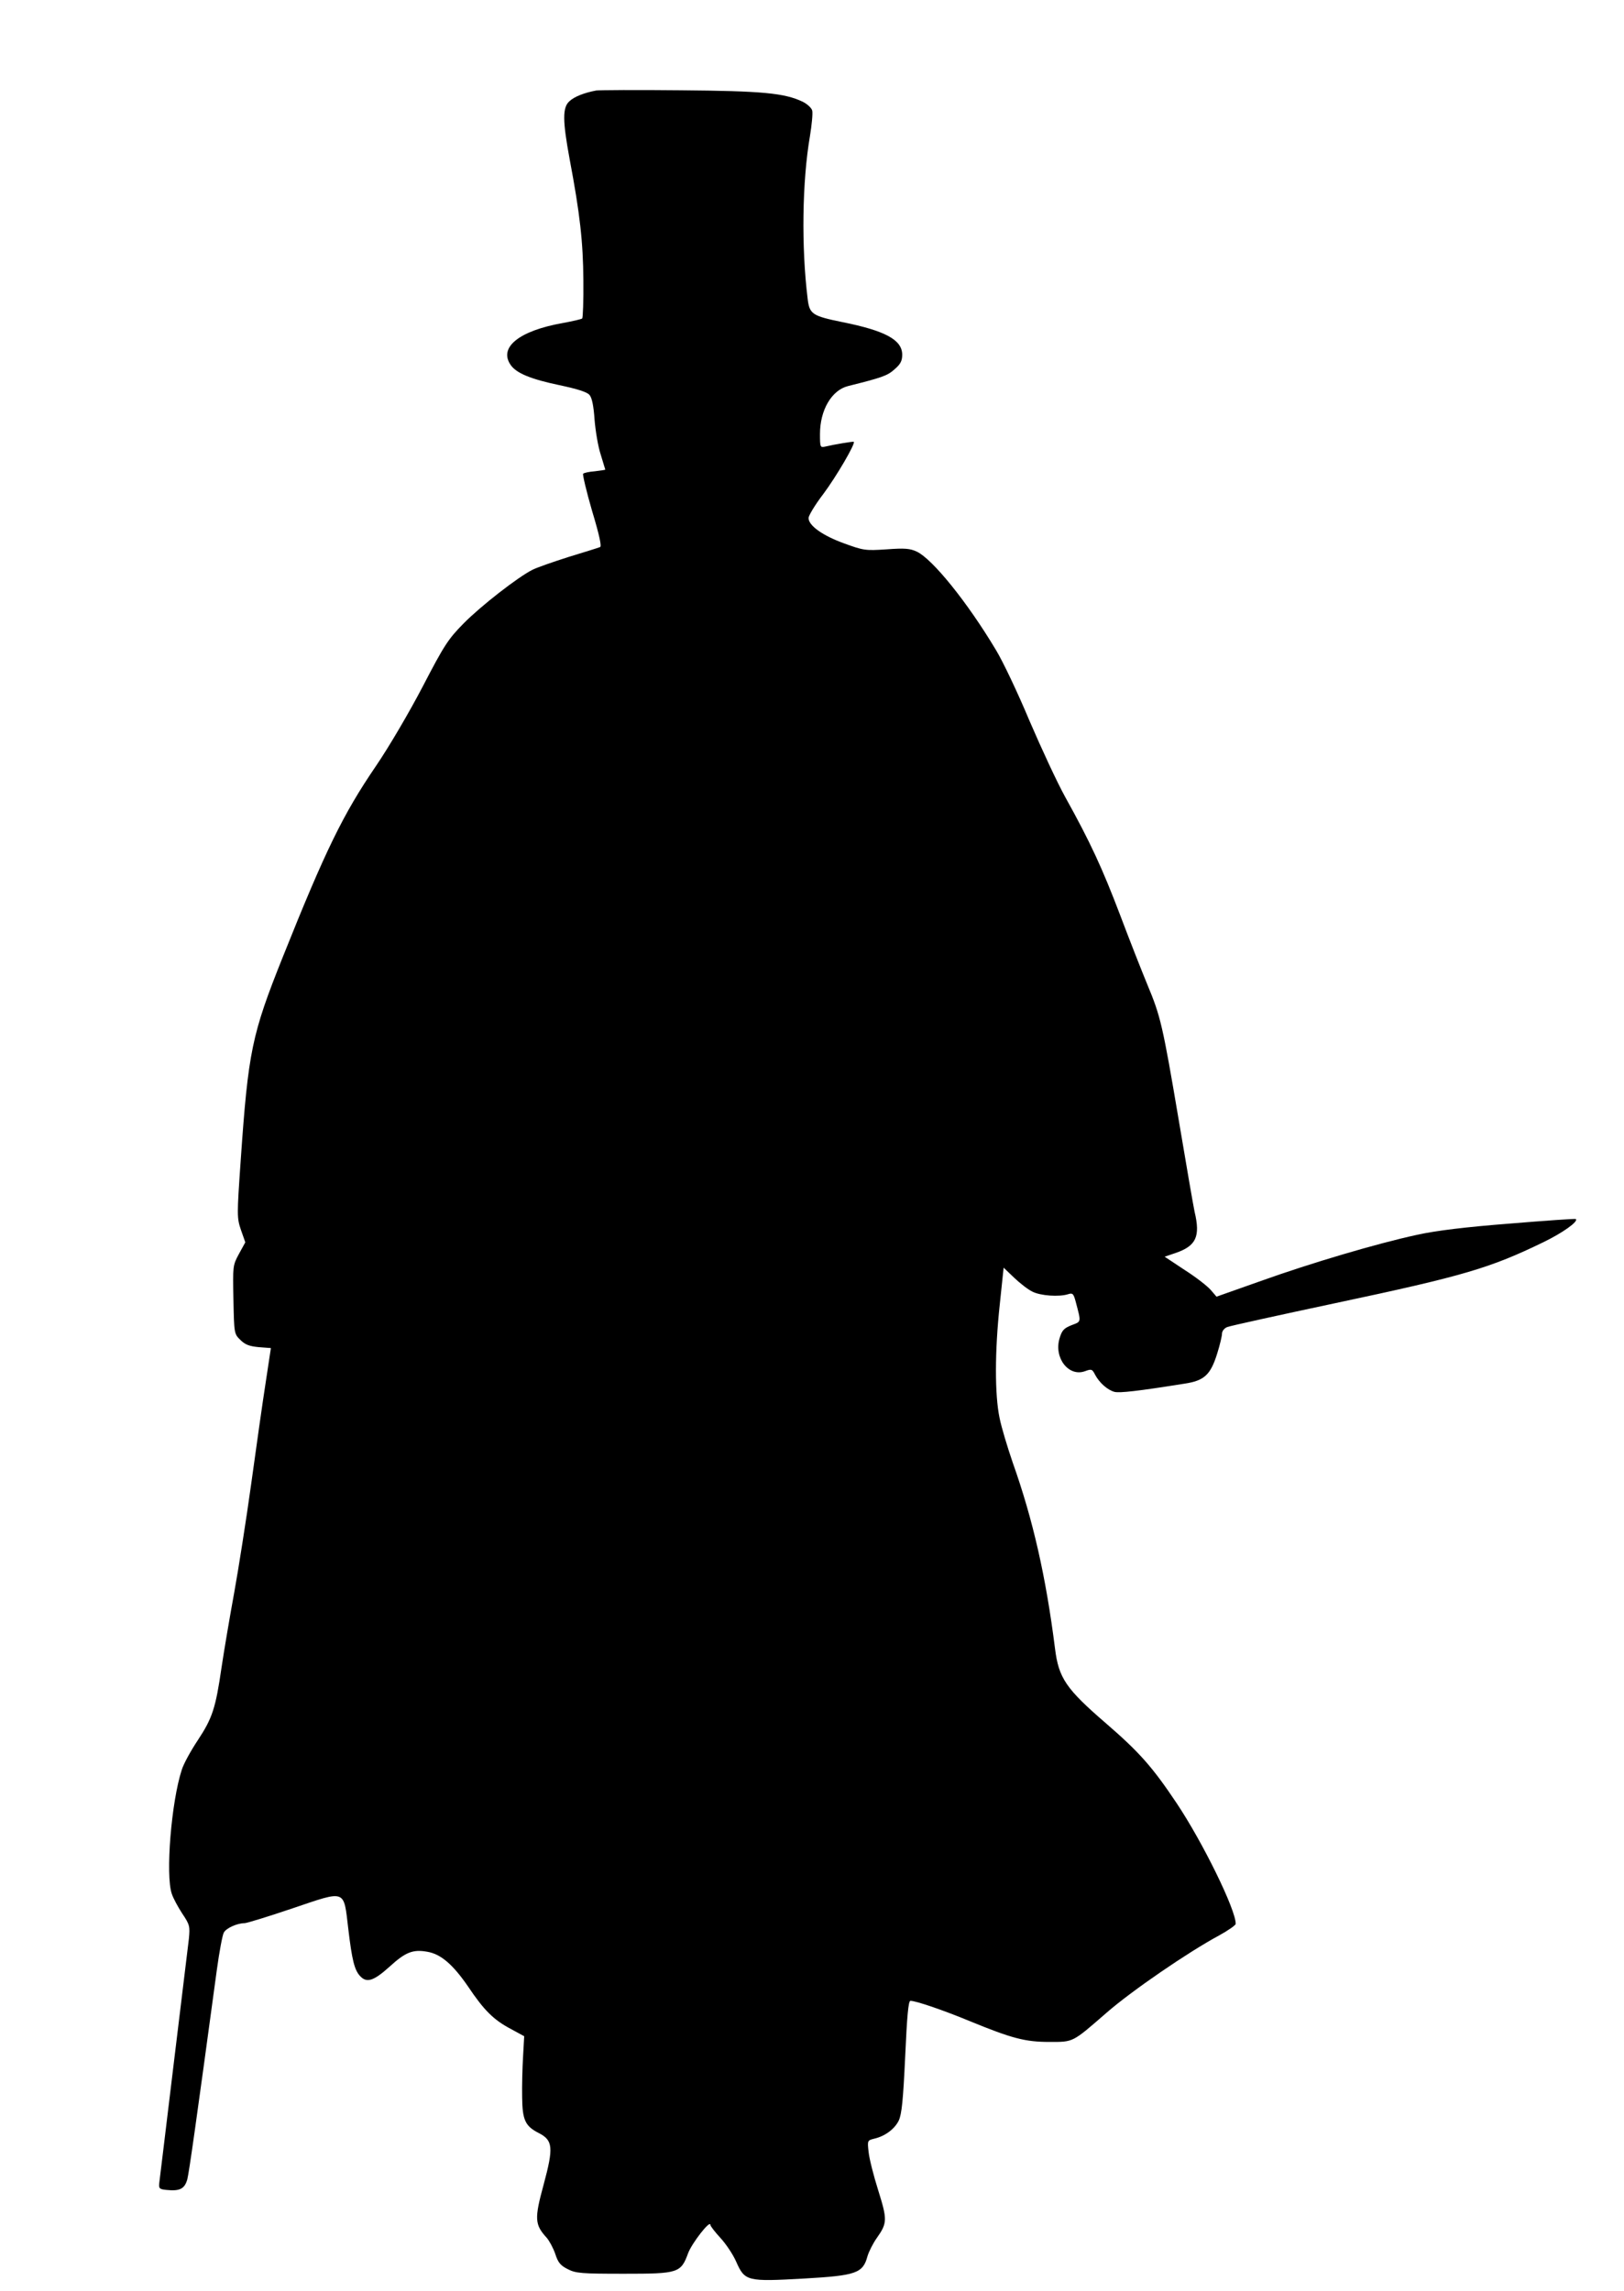 <?xml version="1.0" encoding="UTF-8" standalone="yes"?>
<svg version="1.0" xmlns="http://www.w3.org/2000/svg" width="7.403in" height="10.444in" viewBox="0 0 711 1003" preserveAspectRatio="xMidYMid meet">
  <g transform="translate(0,1003) scale(0.1,-0.1)" fill="#000000" stroke="none">
    <path d="M2610 9634 c-53 -10 -96 -27 -117 -47 -31 -27 -30 -86 1 -254 45
-238 59 -363 60 -530 1 -89 -2 -164 -5 -167 -3 -3 -41 -12 -85 -20 -192 -34
-282 -107 -228 -184 25 -36 89 -62 213 -88 80 -17 121 -30 132 -43 11 -13 18
-49 22 -108 4 -48 15 -117 27 -153 11 -36 20 -66 20 -66 0 -1 -20 -4 -45 -7
-26 -2 -49 -7 -52 -11 -3 -3 14 -76 39 -162 32 -106 43 -157 35 -159 -7 -3
-68 -22 -137 -43 -69 -22 -141 -47 -160 -57 -63 -32 -224 -157 -300 -234 -68
-69 -85 -95 -179 -276 -59 -113 -148 -265 -206 -350 -143 -210 -220 -367 -407
-835 -136 -340 -151 -413 -184 -888 -17 -244 -17 -254 1 -307 l19 -54 -28 -51
c-27 -50 -27 -53 -24 -200 3 -147 3 -150 30 -176 21 -21 39 -28 81 -32 l53 -4
-23 -152 c-13 -83 -41 -281 -63 -441 -22 -159 -56 -375 -75 -480 -19 -104 -44
-251 -55 -325 -26 -179 -40 -222 -104 -319 -30 -45 -62 -103 -70 -129 -46
-140 -72 -461 -44 -543 6 -19 27 -58 46 -87 33 -49 34 -56 29 -110 -4 -31 -34
-280 -67 -552 -33 -272 -61 -506 -63 -520 -2 -22 2 -25 32 -28 59 -6 79 5 91
46 8 32 39 251 129 915 11 81 25 156 31 166 10 19 58 41 91 41 9 0 104 29 210
65 237 80 223 85 244 -91 16 -135 27 -179 51 -205 29 -32 59 -23 129 40 70 64
102 77 165 66 60 -10 113 -56 179 -152 71 -106 113 -147 189 -187 l57 -31 -5
-90 c-3 -49 -5 -129 -4 -177 1 -101 14 -127 73 -157 62 -32 65 -63 21 -226
-41 -150 -39 -175 14 -233 11 -13 28 -44 37 -70 12 -38 23 -51 55 -67 35 -18
59 -20 246 -20 238 0 249 3 281 91 17 44 97 147 97 123 0 -5 20 -31 44 -57 24
-26 55 -72 69 -104 38 -86 47 -88 297 -74 228 13 258 23 278 98 6 20 24 56 41
80 46 65 46 80 6 208 -20 63 -39 138 -42 167 -6 51 -5 52 23 59 49 11 91 43
109 80 13 29 19 88 28 280 8 178 14 244 23 244 24 0 144 -41 260 -89 185 -76
243 -91 348 -91 107 0 99 -4 252 129 109 95 357 265 491 337 40 22 73 45 73
51 1 61 -144 357 -259 529 -105 157 -162 222 -309 349 -175 151 -207 198 -223
327 -40 317 -97 566 -185 814 -23 67 -50 156 -58 197 -21 101 -21 291 1 495
l17 162 46 -44 c25 -24 61 -52 80 -61 35 -18 117 -24 157 -11 19 6 23 2 32
-31 25 -95 26 -88 -18 -105 -33 -13 -42 -23 -52 -57 -26 -86 40 -171 112 -144
27 10 31 9 43 -15 19 -36 55 -68 86 -76 23 -5 99 3 305 36 88 13 115 39 144
132 12 38 21 77 21 87 0 11 10 24 23 29 12 5 226 52 475 105 561 119 675 153
908 266 87 42 156 92 143 102 -2 2 -132 -7 -289 -20 -193 -15 -324 -31 -405
-49 -176 -38 -463 -123 -684 -202 l-195 -69 -24 28 c-13 16 -64 56 -114 88
l-89 59 47 16 c91 31 110 72 84 181 -5 23 -36 202 -69 399 -71 420 -80 457
-138 596 -24 58 -78 195 -119 304 -78 205 -130 318 -240 516 -35 63 -105 214
-157 335 -51 122 -117 261 -147 310 -125 209 -277 397 -346 430 -30 14 -53 16
-133 10 -92 -6 -100 -5 -185 26 -94 34 -156 78 -156 111 0 11 29 59 65 106 56
75 141 220 133 228 -3 2 -83 -11 -125 -21 -22 -5 -23 -3 -23 55 0 105 51 192
123 210 148 37 172 45 203 73 26 22 34 37 34 64 0 65 -73 105 -262 143 -132
27 -144 35 -152 102 -28 227 -24 514 10 712 8 49 13 100 10 112 -3 12 -22 29
-42 39 -80 38 -176 47 -534 50 -190 2 -356 1 -370 -1z"/>
  </g>
</svg>